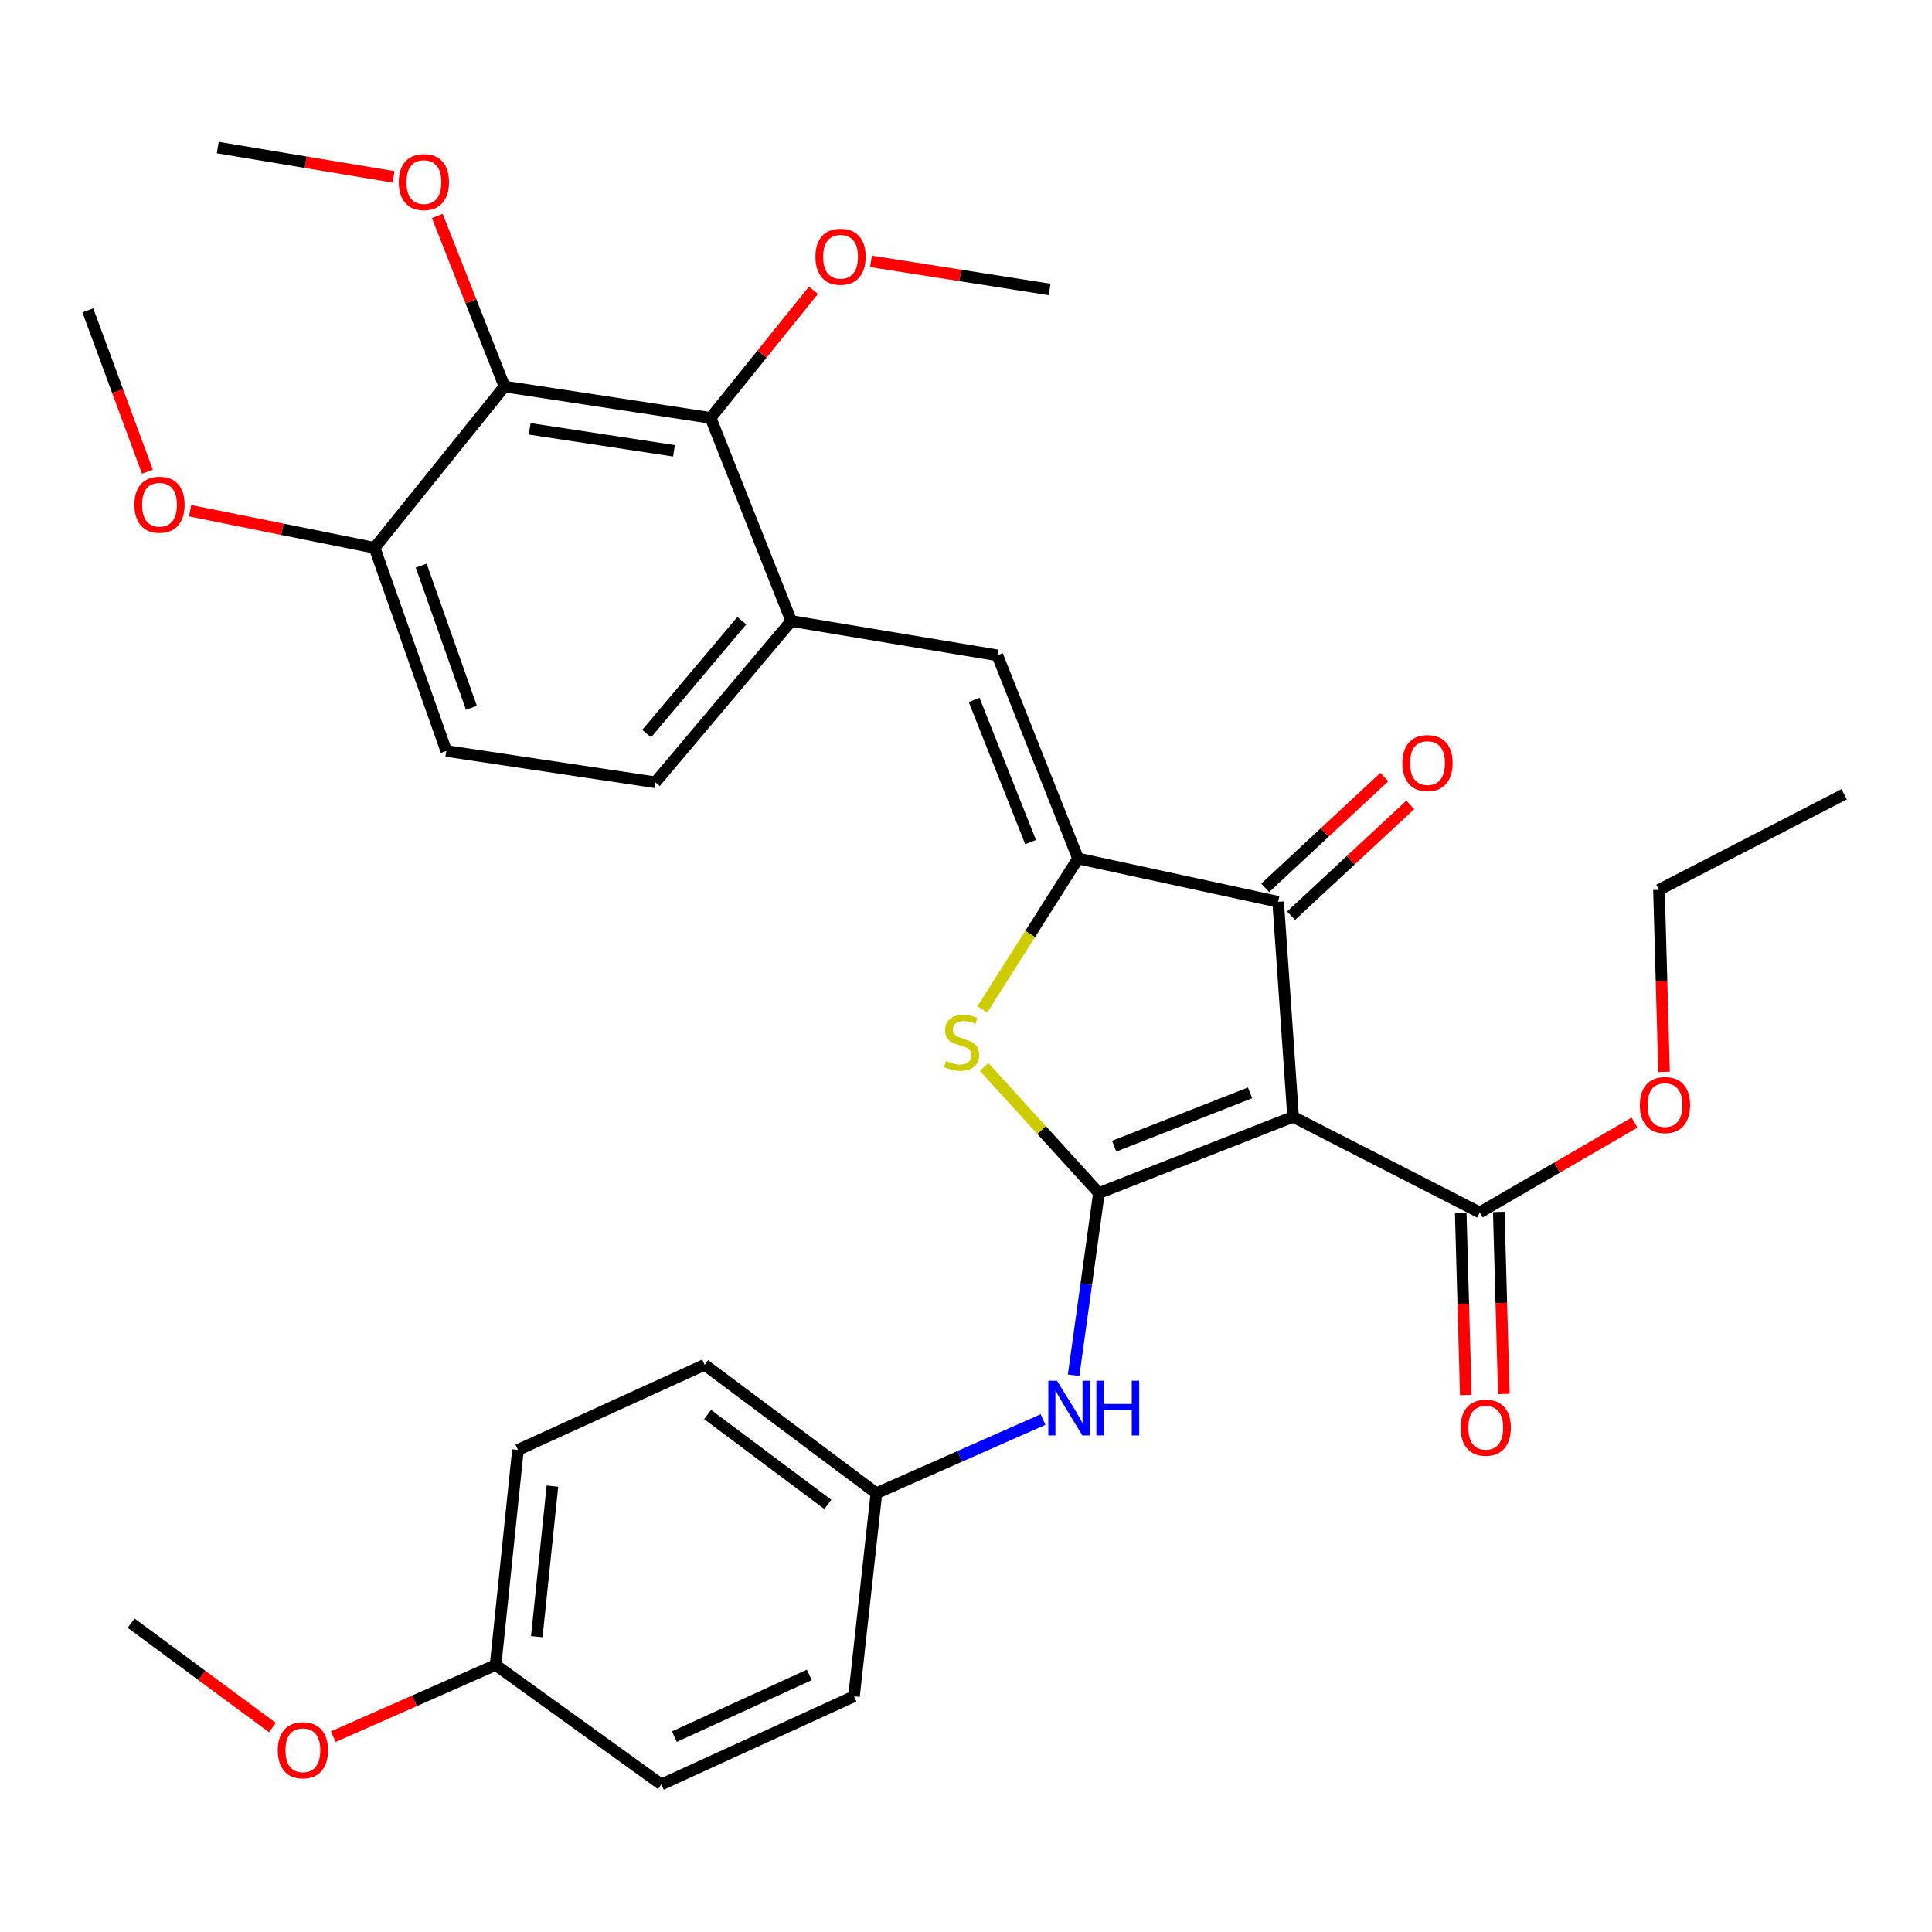 <?xml version='1.0' encoding='iso-8859-1'?>
<svg version='1.1' baseProfile='full'
              xmlns='http://www.w3.org/2000/svg'
                      xmlns:rdkit='http://www.rdkit.org/xml'
                      xmlns:xlink='http://www.w3.org/1999/xlink'
                  xml:space='preserve'
width='1000px' height='1000px' viewBox='0 0 1000 1000'>
<!-- END OF HEADER -->
<rect style='opacity:1.0;fill:#FFFFFF;stroke:none' width='1000' height='1000' x='0' y='0'> </rect>
<path class='bond-0' d='M 568.802,617.515 L 669.303,578.07' style='fill:none;fill-rule:evenodd;stroke:#000000;stroke-width:6px;stroke-linecap:butt;stroke-linejoin:miter;stroke-opacity:1' />
<path class='bond-0' d='M 576.682,593.265 L 647.032,565.653' style='fill:none;fill-rule:evenodd;stroke:#000000;stroke-width:6px;stroke-linecap:butt;stroke-linejoin:miter;stroke-opacity:1' />
<path class='bond-2' d='M 568.802,617.515 L 539.102,584.899' style='fill:none;fill-rule:evenodd;stroke:#000000;stroke-width:6px;stroke-linecap:butt;stroke-linejoin:miter;stroke-opacity:1' />
<path class='bond-2' d='M 539.102,584.899 L 509.401,552.284' style='fill:none;fill-rule:evenodd;stroke:#CCCC00;stroke-width:6px;stroke-linecap:butt;stroke-linejoin:miter;stroke-opacity:1' />
<path class='bond-9' d='M 568.802,617.515 L 562.25,664.681' style='fill:none;fill-rule:evenodd;stroke:#000000;stroke-width:6px;stroke-linecap:butt;stroke-linejoin:miter;stroke-opacity:1' />
<path class='bond-9' d='M 562.25,664.681 L 555.699,711.846' style='fill:none;fill-rule:evenodd;stroke:#0000FF;stroke-width:6px;stroke-linecap:butt;stroke-linejoin:miter;stroke-opacity:1' />
<path class='bond-3' d='M 669.303,578.07 L 661.567,466.759' style='fill:none;fill-rule:evenodd;stroke:#000000;stroke-width:6px;stroke-linecap:butt;stroke-linejoin:miter;stroke-opacity:1' />
<path class='bond-7' d='M 669.303,578.07 L 765.919,627.56' style='fill:none;fill-rule:evenodd;stroke:#000000;stroke-width:6px;stroke-linecap:butt;stroke-linejoin:miter;stroke-opacity:1' />
<path class='bond-1' d='M 557.992,444.361 L 533.209,483.419' style='fill:none;fill-rule:evenodd;stroke:#000000;stroke-width:6px;stroke-linecap:butt;stroke-linejoin:miter;stroke-opacity:1' />
<path class='bond-1' d='M 533.209,483.419 L 508.425,522.478' style='fill:none;fill-rule:evenodd;stroke:#CCCC00;stroke-width:6px;stroke-linecap:butt;stroke-linejoin:miter;stroke-opacity:1' />
<path class='bond-4' d='M 557.992,444.361 L 516.238,339.21' style='fill:none;fill-rule:evenodd;stroke:#000000;stroke-width:6px;stroke-linecap:butt;stroke-linejoin:miter;stroke-opacity:1' />
<path class='bond-4' d='M 533.424,435.857 L 504.196,362.251' style='fill:none;fill-rule:evenodd;stroke:#000000;stroke-width:6px;stroke-linecap:butt;stroke-linejoin:miter;stroke-opacity:1' />
<path class='bond-32' d='M 557.992,444.361 L 661.567,466.759' style='fill:none;fill-rule:evenodd;stroke:#000000;stroke-width:6px;stroke-linecap:butt;stroke-linejoin:miter;stroke-opacity:1' />
<path class='bond-11' d='M 668.272,473.971 L 699.11,445.302' style='fill:none;fill-rule:evenodd;stroke:#000000;stroke-width:6px;stroke-linecap:butt;stroke-linejoin:miter;stroke-opacity:1' />
<path class='bond-11' d='M 699.11,445.302 L 729.948,416.633' style='fill:none;fill-rule:evenodd;stroke:#FF0000;stroke-width:6px;stroke-linecap:butt;stroke-linejoin:miter;stroke-opacity:1' />
<path class='bond-11' d='M 654.862,459.546 L 685.7,430.877' style='fill:none;fill-rule:evenodd;stroke:#000000;stroke-width:6px;stroke-linecap:butt;stroke-linejoin:miter;stroke-opacity:1' />
<path class='bond-11' d='M 685.7,430.877 L 716.538,402.209' style='fill:none;fill-rule:evenodd;stroke:#FF0000;stroke-width:6px;stroke-linecap:butt;stroke-linejoin:miter;stroke-opacity:1' />
<path class='bond-8' d='M 516.238,339.21 L 409.555,321.44' style='fill:none;fill-rule:evenodd;stroke:#000000;stroke-width:6px;stroke-linecap:butt;stroke-linejoin:miter;stroke-opacity:1' />
<path class='bond-5' d='M 261.118,200.063 L 367.823,216.311' style='fill:none;fill-rule:evenodd;stroke:#000000;stroke-width:6px;stroke-linecap:butt;stroke-linejoin:miter;stroke-opacity:1' />
<path class='bond-5' d='M 274.159,221.971 L 348.852,233.345' style='fill:none;fill-rule:evenodd;stroke:#000000;stroke-width:6px;stroke-linecap:butt;stroke-linejoin:miter;stroke-opacity:1' />
<path class='bond-16' d='M 261.118,200.063 L 243.73,155.918' style='fill:none;fill-rule:evenodd;stroke:#000000;stroke-width:6px;stroke-linecap:butt;stroke-linejoin:miter;stroke-opacity:1' />
<path class='bond-16' d='M 243.73,155.918 L 226.342,111.773' style='fill:none;fill-rule:evenodd;stroke:#FF0000;stroke-width:6px;stroke-linecap:butt;stroke-linejoin:miter;stroke-opacity:1' />
<path class='bond-34' d='M 261.118,200.063 L 193.88,283.549' style='fill:none;fill-rule:evenodd;stroke:#000000;stroke-width:6px;stroke-linecap:butt;stroke-linejoin:miter;stroke-opacity:1' />
<path class='bond-6' d='M 367.823,216.311 L 409.555,321.44' style='fill:none;fill-rule:evenodd;stroke:#000000;stroke-width:6px;stroke-linecap:butt;stroke-linejoin:miter;stroke-opacity:1' />
<path class='bond-17' d='M 367.823,216.311 L 394.424,183.283' style='fill:none;fill-rule:evenodd;stroke:#000000;stroke-width:6px;stroke-linecap:butt;stroke-linejoin:miter;stroke-opacity:1' />
<path class='bond-17' d='M 394.424,183.283 L 421.025,150.254' style='fill:none;fill-rule:evenodd;stroke:#FF0000;stroke-width:6px;stroke-linecap:butt;stroke-linejoin:miter;stroke-opacity:1' />
<path class='bond-13' d='M 756.075,627.834 L 757.386,674.948' style='fill:none;fill-rule:evenodd;stroke:#000000;stroke-width:6px;stroke-linecap:butt;stroke-linejoin:miter;stroke-opacity:1' />
<path class='bond-13' d='M 757.386,674.948 L 758.696,722.062' style='fill:none;fill-rule:evenodd;stroke:#FF0000;stroke-width:6px;stroke-linecap:butt;stroke-linejoin:miter;stroke-opacity:1' />
<path class='bond-13' d='M 775.763,627.286 L 777.074,674.4' style='fill:none;fill-rule:evenodd;stroke:#000000;stroke-width:6px;stroke-linecap:butt;stroke-linejoin:miter;stroke-opacity:1' />
<path class='bond-13' d='M 777.074,674.4 L 778.384,721.515' style='fill:none;fill-rule:evenodd;stroke:#FF0000;stroke-width:6px;stroke-linecap:butt;stroke-linejoin:miter;stroke-opacity:1' />
<path class='bond-18' d='M 765.919,627.56 L 805.97,604.308' style='fill:none;fill-rule:evenodd;stroke:#000000;stroke-width:6px;stroke-linecap:butt;stroke-linejoin:miter;stroke-opacity:1' />
<path class='bond-18' d='M 805.97,604.308 L 846.02,581.055' style='fill:none;fill-rule:evenodd;stroke:#FF0000;stroke-width:6px;stroke-linecap:butt;stroke-linejoin:miter;stroke-opacity:1' />
<path class='bond-12' d='M 409.555,321.44 L 339.21,404.926' style='fill:none;fill-rule:evenodd;stroke:#000000;stroke-width:6px;stroke-linecap:butt;stroke-linejoin:miter;stroke-opacity:1' />
<path class='bond-12' d='M 383.942,321.272 L 334.7,379.713' style='fill:none;fill-rule:evenodd;stroke:#000000;stroke-width:6px;stroke-linecap:butt;stroke-linejoin:miter;stroke-opacity:1' />
<path class='bond-15' d='M 539.876,734.765 L 496.747,753.822' style='fill:none;fill-rule:evenodd;stroke:#0000FF;stroke-width:6px;stroke-linecap:butt;stroke-linejoin:miter;stroke-opacity:1' />
<path class='bond-15' d='M 496.747,753.822 L 453.618,772.878' style='fill:none;fill-rule:evenodd;stroke:#000000;stroke-width:6px;stroke-linecap:butt;stroke-linejoin:miter;stroke-opacity:1' />
<path class='bond-10' d='M 193.88,283.549 L 230.984,388.689' style='fill:none;fill-rule:evenodd;stroke:#000000;stroke-width:6px;stroke-linecap:butt;stroke-linejoin:miter;stroke-opacity:1' />
<path class='bond-10' d='M 218.019,292.765 L 243.991,366.363' style='fill:none;fill-rule:evenodd;stroke:#000000;stroke-width:6px;stroke-linecap:butt;stroke-linejoin:miter;stroke-opacity:1' />
<path class='bond-22' d='M 193.88,283.549 L 146.139,273.943' style='fill:none;fill-rule:evenodd;stroke:#000000;stroke-width:6px;stroke-linecap:butt;stroke-linejoin:miter;stroke-opacity:1' />
<path class='bond-22' d='M 146.139,273.943 L 98.397,264.338' style='fill:none;fill-rule:evenodd;stroke:#FF0000;stroke-width:6px;stroke-linecap:butt;stroke-linejoin:miter;stroke-opacity:1' />
<path class='bond-14' d='M 339.21,404.926 L 230.984,388.689' style='fill:none;fill-rule:evenodd;stroke:#000000;stroke-width:6px;stroke-linecap:butt;stroke-linejoin:miter;stroke-opacity:1' />
<path class='bond-20' d='M 453.618,772.878 L 442.03,878.007' style='fill:none;fill-rule:evenodd;stroke:#000000;stroke-width:6px;stroke-linecap:butt;stroke-linejoin:miter;stroke-opacity:1' />
<path class='bond-21' d='M 453.618,772.878 L 364.715,706.407' style='fill:none;fill-rule:evenodd;stroke:#000000;stroke-width:6px;stroke-linecap:butt;stroke-linejoin:miter;stroke-opacity:1' />
<path class='bond-21' d='M 428.488,778.681 L 366.257,732.151' style='fill:none;fill-rule:evenodd;stroke:#000000;stroke-width:6px;stroke-linecap:butt;stroke-linejoin:miter;stroke-opacity:1' />
<path class='bond-27' d='M 203.704,91.549 L 158.209,83.963' style='fill:none;fill-rule:evenodd;stroke:#FF0000;stroke-width:6px;stroke-linecap:butt;stroke-linejoin:miter;stroke-opacity:1' />
<path class='bond-27' d='M 158.209,83.963 L 112.714,76.376' style='fill:none;fill-rule:evenodd;stroke:#000000;stroke-width:6px;stroke-linecap:butt;stroke-linejoin:miter;stroke-opacity:1' />
<path class='bond-28' d='M 450.81,135.289 L 497.048,142.559' style='fill:none;fill-rule:evenodd;stroke:#FF0000;stroke-width:6px;stroke-linecap:butt;stroke-linejoin:miter;stroke-opacity:1' />
<path class='bond-28' d='M 497.048,142.559 L 543.286,149.829' style='fill:none;fill-rule:evenodd;stroke:#000000;stroke-width:6px;stroke-linecap:butt;stroke-linejoin:miter;stroke-opacity:1' />
<path class='bond-26' d='M 861.312,554.795 L 859.993,507.691' style='fill:none;fill-rule:evenodd;stroke:#FF0000;stroke-width:6px;stroke-linecap:butt;stroke-linejoin:miter;stroke-opacity:1' />
<path class='bond-26' d='M 859.993,507.691 L 858.673,460.588' style='fill:none;fill-rule:evenodd;stroke:#000000;stroke-width:6px;stroke-linecap:butt;stroke-linejoin:miter;stroke-opacity:1' />
<path class='bond-19' d='M 256.511,861.792 L 268.088,750.469' style='fill:none;fill-rule:evenodd;stroke:#000000;stroke-width:6px;stroke-linecap:butt;stroke-linejoin:miter;stroke-opacity:1' />
<path class='bond-19' d='M 277.838,847.13 L 285.941,769.205' style='fill:none;fill-rule:evenodd;stroke:#000000;stroke-width:6px;stroke-linecap:butt;stroke-linejoin:miter;stroke-opacity:1' />
<path class='bond-25' d='M 256.511,861.792 L 214.507,880.349' style='fill:none;fill-rule:evenodd;stroke:#000000;stroke-width:6px;stroke-linecap:butt;stroke-linejoin:miter;stroke-opacity:1' />
<path class='bond-25' d='M 214.507,880.349 L 172.503,898.907' style='fill:none;fill-rule:evenodd;stroke:#FF0000;stroke-width:6px;stroke-linecap:butt;stroke-linejoin:miter;stroke-opacity:1' />
<path class='bond-33' d='M 256.511,861.792 L 342.306,923.624' style='fill:none;fill-rule:evenodd;stroke:#000000;stroke-width:6px;stroke-linecap:butt;stroke-linejoin:miter;stroke-opacity:1' />
<path class='bond-24' d='M 442.03,878.007 L 342.306,923.624' style='fill:none;fill-rule:evenodd;stroke:#000000;stroke-width:6px;stroke-linecap:butt;stroke-linejoin:miter;stroke-opacity:1' />
<path class='bond-24' d='M 418.879,866.939 L 349.072,898.871' style='fill:none;fill-rule:evenodd;stroke:#000000;stroke-width:6px;stroke-linecap:butt;stroke-linejoin:miter;stroke-opacity:1' />
<path class='bond-23' d='M 364.715,706.407 L 268.088,750.469' style='fill:none;fill-rule:evenodd;stroke:#000000;stroke-width:6px;stroke-linecap:butt;stroke-linejoin:miter;stroke-opacity:1' />
<path class='bond-29' d='M 76.283,244.153 L 60.869,202.401' style='fill:none;fill-rule:evenodd;stroke:#FF0000;stroke-width:6px;stroke-linecap:butt;stroke-linejoin:miter;stroke-opacity:1' />
<path class='bond-29' d='M 60.869,202.401 L 45.455,160.65' style='fill:none;fill-rule:evenodd;stroke:#000000;stroke-width:6px;stroke-linecap:butt;stroke-linejoin:miter;stroke-opacity:1' />
<path class='bond-30' d='M 141.013,894.202 L 104.444,867.17' style='fill:none;fill-rule:evenodd;stroke:#FF0000;stroke-width:6px;stroke-linecap:butt;stroke-linejoin:miter;stroke-opacity:1' />
<path class='bond-30' d='M 104.444,867.17 L 67.874,840.138' style='fill:none;fill-rule:evenodd;stroke:#000000;stroke-width:6px;stroke-linecap:butt;stroke-linejoin:miter;stroke-opacity:1' />
<path class='bond-31' d='M 858.673,460.588 L 954.545,411.109' style='fill:none;fill-rule:evenodd;stroke:#000000;stroke-width:6px;stroke-linecap:butt;stroke-linejoin:miter;stroke-opacity:1' />
<path  class='atom-3' d='M 489.68 549.132
Q 490 549.252, 491.32 549.812
Q 492.64 550.372, 494.08 550.732
Q 495.56 551.052, 497 551.052
Q 499.68 551.052, 501.24 549.772
Q 502.8 548.452, 502.8 546.172
Q 502.8 544.612, 502 543.652
Q 501.24 542.692, 500.04 542.172
Q 498.84 541.652, 496.84 541.052
Q 494.32 540.292, 492.8 539.572
Q 491.32 538.852, 490.24 537.332
Q 489.2 535.812, 489.2 533.252
Q 489.2 529.692, 491.6 527.492
Q 494.04 525.292, 498.84 525.292
Q 502.12 525.292, 505.84 526.852
L 504.92 529.932
Q 501.52 528.532, 498.96 528.532
Q 496.2 528.532, 494.68 529.692
Q 493.16 530.812, 493.2 532.772
Q 493.2 534.292, 493.96 535.212
Q 494.76 536.132, 495.88 536.652
Q 497.04 537.172, 498.96 537.772
Q 501.52 538.572, 503.04 539.372
Q 504.56 540.172, 505.64 541.812
Q 506.76 543.412, 506.76 546.172
Q 506.76 550.092, 504.12 552.212
Q 501.52 554.292, 497.16 554.292
Q 494.64 554.292, 492.72 553.732
Q 490.84 553.212, 488.6 552.292
L 489.68 549.132
' fill='#CCCC00'/>
<path  class='atom-10' d='M 547.081 714.656
L 556.361 729.656
Q 557.281 731.136, 558.761 733.816
Q 560.241 736.496, 560.321 736.656
L 560.321 714.656
L 564.081 714.656
L 564.081 742.976
L 560.201 742.976
L 550.241 726.576
Q 549.081 724.656, 547.841 722.456
Q 546.641 720.256, 546.281 719.576
L 546.281 742.976
L 542.601 742.976
L 542.601 714.656
L 547.081 714.656
' fill='#0000FF'/>
<path  class='atom-10' d='M 567.481 714.656
L 571.321 714.656
L 571.321 726.696
L 585.801 726.696
L 585.801 714.656
L 589.641 714.656
L 589.641 742.976
L 585.801 742.976
L 585.801 729.896
L 571.321 729.896
L 571.321 742.976
L 567.481 742.976
L 567.481 714.656
' fill='#0000FF'/>
<path  class='atom-12' d='M 725.882 394.962
Q 725.882 388.162, 729.242 384.362
Q 732.602 380.562, 738.882 380.562
Q 745.162 380.562, 748.522 384.362
Q 751.882 388.162, 751.882 394.962
Q 751.882 401.842, 748.482 405.762
Q 745.082 409.642, 738.882 409.642
Q 732.642 409.642, 729.242 405.762
Q 725.882 401.882, 725.882 394.962
M 738.882 406.442
Q 743.202 406.442, 745.522 403.562
Q 747.882 400.642, 747.882 394.962
Q 747.882 389.402, 745.522 386.602
Q 743.202 383.762, 738.882 383.762
Q 734.562 383.762, 732.202 386.562
Q 729.882 389.362, 729.882 394.962
Q 729.882 400.682, 732.202 403.562
Q 734.562 406.442, 738.882 406.442
' fill='#FF0000'/>
<path  class='atom-14' d='M 756.016 738.973
Q 756.016 732.173, 759.376 728.373
Q 762.736 724.573, 769.016 724.573
Q 775.296 724.573, 778.656 728.373
Q 782.016 732.173, 782.016 738.973
Q 782.016 745.853, 778.616 749.773
Q 775.216 753.653, 769.016 753.653
Q 762.776 753.653, 759.376 749.773
Q 756.016 745.893, 756.016 738.973
M 769.016 750.453
Q 773.336 750.453, 775.656 747.573
Q 778.016 744.653, 778.016 738.973
Q 778.016 733.413, 775.656 730.613
Q 773.336 727.773, 769.016 727.773
Q 764.696 727.773, 762.336 730.573
Q 760.016 733.373, 760.016 738.973
Q 760.016 744.693, 762.336 747.573
Q 764.696 750.453, 769.016 750.453
' fill='#FF0000'/>
<path  class='atom-17' d='M 206.408 94.248
Q 206.408 87.448, 209.768 83.648
Q 213.128 79.848, 219.408 79.848
Q 225.688 79.848, 229.048 83.648
Q 232.408 87.448, 232.408 94.248
Q 232.408 101.128, 229.008 105.048
Q 225.608 108.928, 219.408 108.928
Q 213.168 108.928, 209.768 105.048
Q 206.408 101.168, 206.408 94.248
M 219.408 105.728
Q 223.728 105.728, 226.048 102.848
Q 228.408 99.928, 228.408 94.248
Q 228.408 88.688, 226.048 85.888
Q 223.728 83.048, 219.408 83.048
Q 215.088 83.048, 212.728 85.848
Q 210.408 88.648, 210.408 94.248
Q 210.408 99.968, 212.728 102.848
Q 215.088 105.728, 219.408 105.728
' fill='#FF0000'/>
<path  class='atom-18' d='M 422.071 132.894
Q 422.071 126.094, 425.431 122.294
Q 428.791 118.494, 435.071 118.494
Q 441.351 118.494, 444.711 122.294
Q 448.071 126.094, 448.071 132.894
Q 448.071 139.774, 444.671 143.694
Q 441.271 147.574, 435.071 147.574
Q 428.831 147.574, 425.431 143.694
Q 422.071 139.814, 422.071 132.894
M 435.071 144.374
Q 439.391 144.374, 441.711 141.494
Q 444.071 138.574, 444.071 132.894
Q 444.071 127.334, 441.711 124.534
Q 439.391 121.694, 435.071 121.694
Q 430.751 121.694, 428.391 124.494
Q 426.071 127.294, 426.071 132.894
Q 426.071 138.614, 428.391 141.494
Q 430.751 144.374, 435.071 144.374
' fill='#FF0000'/>
<path  class='atom-19' d='M 848.792 571.979
Q 848.792 565.179, 852.152 561.379
Q 855.512 557.579, 861.792 557.579
Q 868.072 557.579, 871.432 561.379
Q 874.792 565.179, 874.792 571.979
Q 874.792 578.859, 871.392 582.779
Q 867.992 586.659, 861.792 586.659
Q 855.552 586.659, 852.152 582.779
Q 848.792 578.899, 848.792 571.979
M 861.792 583.459
Q 866.112 583.459, 868.432 580.579
Q 870.792 577.659, 870.792 571.979
Q 870.792 566.419, 868.432 563.619
Q 866.112 560.779, 861.792 560.779
Q 857.472 560.779, 855.112 563.579
Q 852.792 566.379, 852.792 571.979
Q 852.792 577.699, 855.112 580.579
Q 857.472 583.459, 861.792 583.459
' fill='#FF0000'/>
<path  class='atom-23' d='M 69.558 261.231
Q 69.558 254.431, 72.918 250.631
Q 76.278 246.831, 82.558 246.831
Q 88.838 246.831, 92.198 250.631
Q 95.558 254.431, 95.558 261.231
Q 95.558 268.111, 92.158 272.031
Q 88.758 275.911, 82.558 275.911
Q 76.318 275.911, 72.918 272.031
Q 69.558 268.151, 69.558 261.231
M 82.558 272.711
Q 86.878 272.711, 89.198 269.831
Q 91.558 266.911, 91.558 261.231
Q 91.558 255.671, 89.198 252.871
Q 86.878 250.031, 82.558 250.031
Q 78.238 250.031, 75.878 252.831
Q 73.558 255.631, 73.558 261.231
Q 73.558 266.951, 75.878 269.831
Q 78.238 272.711, 82.558 272.711
' fill='#FF0000'/>
<path  class='atom-26' d='M 143.777 905.934
Q 143.777 899.134, 147.137 895.334
Q 150.497 891.534, 156.777 891.534
Q 163.057 891.534, 166.417 895.334
Q 169.777 899.134, 169.777 905.934
Q 169.777 912.814, 166.377 916.734
Q 162.977 920.614, 156.777 920.614
Q 150.537 920.614, 147.137 916.734
Q 143.777 912.854, 143.777 905.934
M 156.777 917.414
Q 161.097 917.414, 163.417 914.534
Q 165.777 911.614, 165.777 905.934
Q 165.777 900.374, 163.417 897.574
Q 161.097 894.734, 156.777 894.734
Q 152.457 894.734, 150.097 897.534
Q 147.777 900.334, 147.777 905.934
Q 147.777 911.654, 150.097 914.534
Q 152.457 917.414, 156.777 917.414
' fill='#FF0000'/>
</svg>
